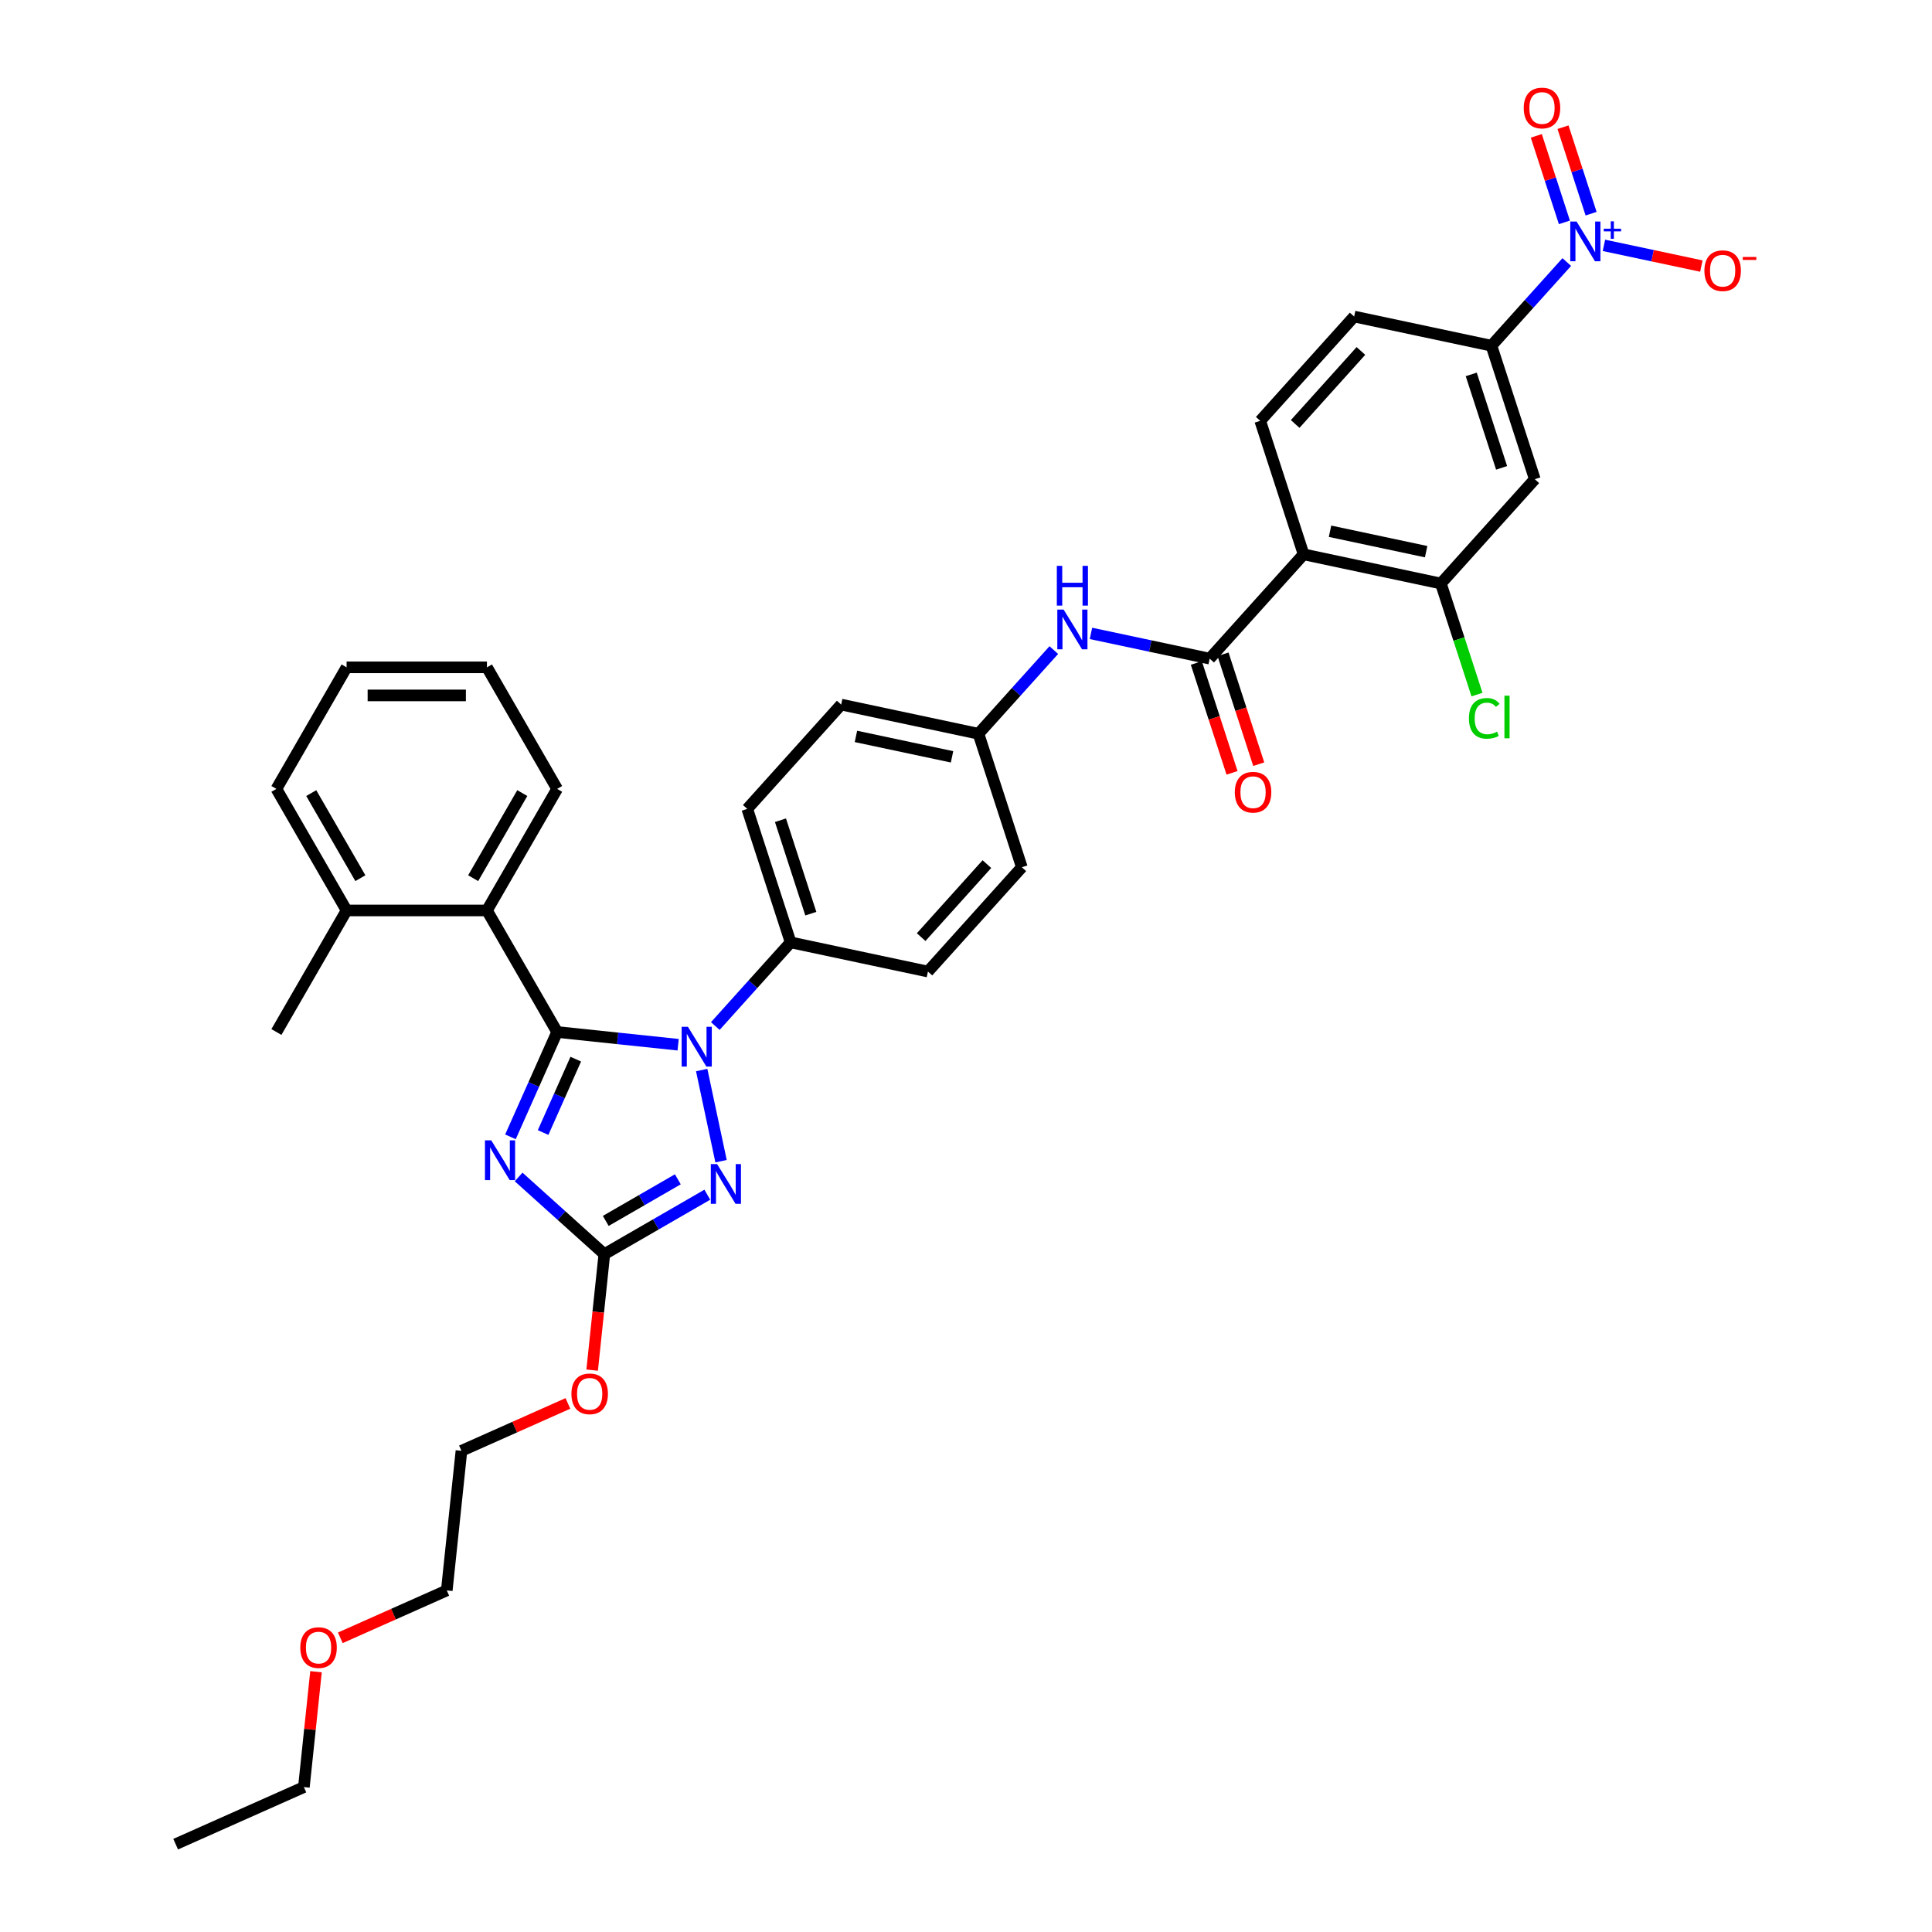 <?xml version='1.0' encoding='iso-8859-1'?>
<svg version='1.1' baseProfile='full'
              xmlns='http://www.w3.org/2000/svg'
                      xmlns:rdkit='http://www.rdkit.org/xml'
                      xmlns:xlink='http://www.w3.org/1999/xlink'
                  xml:space='preserve'
width='1000px' height='1000px' viewBox='0 0 1000 1000'>
<!-- END OF HEADER -->
<rect style='opacity:1.0;fill:#FFFFFF;stroke:none' width='1000' height='1000' x='0' y='0'> </rect>
<path class='bond-0' d='M 810.957,135.634 L 791.46,157.287' style='fill:none;fill-rule:evenodd;stroke:#0000FF;stroke-width:6px;stroke-linecap:butt;stroke-linejoin:miter;stroke-opacity:1' />
<path class='bond-0' d='M 791.46,157.287 L 771.964,178.94' style='fill:none;fill-rule:evenodd;stroke:#000000;stroke-width:6px;stroke-linecap:butt;stroke-linejoin:miter;stroke-opacity:1' />
<path class='bond-1' d='M 830.194,126.996 L 855.408,132.355' style='fill:none;fill-rule:evenodd;stroke:#0000FF;stroke-width:6px;stroke-linecap:butt;stroke-linejoin:miter;stroke-opacity:1' />
<path class='bond-1' d='M 855.408,132.355 L 880.622,137.715' style='fill:none;fill-rule:evenodd;stroke:#FF0000;stroke-width:6px;stroke-linecap:butt;stroke-linejoin:miter;stroke-opacity:1' />
<path class='bond-2' d='M 823.552,110.603 L 816.279,88.219' style='fill:none;fill-rule:evenodd;stroke:#0000FF;stroke-width:6px;stroke-linecap:butt;stroke-linejoin:miter;stroke-opacity:1' />
<path class='bond-2' d='M 816.279,88.219 L 809.006,65.834' style='fill:none;fill-rule:evenodd;stroke:#FF0000;stroke-width:6px;stroke-linecap:butt;stroke-linejoin:miter;stroke-opacity:1' />
<path class='bond-2' d='M 809.733,115.093 L 802.46,92.709' style='fill:none;fill-rule:evenodd;stroke:#0000FF;stroke-width:6px;stroke-linecap:butt;stroke-linejoin:miter;stroke-opacity:1' />
<path class='bond-2' d='M 802.46,92.709 L 795.187,70.324' style='fill:none;fill-rule:evenodd;stroke:#FF0000;stroke-width:6px;stroke-linecap:butt;stroke-linejoin:miter;stroke-opacity:1' />
<path class='bond-3' d='M 564.685,327.847 L 595.407,334.377' style='fill:none;fill-rule:evenodd;stroke:#0000FF;stroke-width:6px;stroke-linecap:butt;stroke-linejoin:miter;stroke-opacity:1' />
<path class='bond-3' d='M 595.407,334.377 L 626.128,340.907' style='fill:none;fill-rule:evenodd;stroke:#000000;stroke-width:6px;stroke-linecap:butt;stroke-linejoin:miter;stroke-opacity:1' />
<path class='bond-4' d='M 545.448,336.485 L 525.951,358.138' style='fill:none;fill-rule:evenodd;stroke:#0000FF;stroke-width:6px;stroke-linecap:butt;stroke-linejoin:miter;stroke-opacity:1' />
<path class='bond-4' d='M 525.951,358.138 L 506.455,379.791' style='fill:none;fill-rule:evenodd;stroke:#000000;stroke-width:6px;stroke-linecap:butt;stroke-linejoin:miter;stroke-opacity:1' />
<path class='bond-5' d='M 619.219,343.152 L 628.458,371.589' style='fill:none;fill-rule:evenodd;stroke:#000000;stroke-width:6px;stroke-linecap:butt;stroke-linejoin:miter;stroke-opacity:1' />
<path class='bond-5' d='M 628.458,371.589 L 637.698,400.026' style='fill:none;fill-rule:evenodd;stroke:#FF0000;stroke-width:6px;stroke-linecap:butt;stroke-linejoin:miter;stroke-opacity:1' />
<path class='bond-5' d='M 633.037,338.662 L 642.277,367.099' style='fill:none;fill-rule:evenodd;stroke:#000000;stroke-width:6px;stroke-linecap:butt;stroke-linejoin:miter;stroke-opacity:1' />
<path class='bond-5' d='M 642.277,367.099 L 651.517,395.536' style='fill:none;fill-rule:evenodd;stroke:#FF0000;stroke-width:6px;stroke-linecap:butt;stroke-linejoin:miter;stroke-opacity:1' />
<path class='bond-6' d='M 626.128,340.907 L 674.74,286.918' style='fill:none;fill-rule:evenodd;stroke:#000000;stroke-width:6px;stroke-linecap:butt;stroke-linejoin:miter;stroke-opacity:1' />
<path class='bond-7' d='M 674.74,286.918 L 652.29,217.825' style='fill:none;fill-rule:evenodd;stroke:#000000;stroke-width:6px;stroke-linecap:butt;stroke-linejoin:miter;stroke-opacity:1' />
<path class='bond-8' d='M 674.74,286.918 L 745.802,302.023' style='fill:none;fill-rule:evenodd;stroke:#000000;stroke-width:6px;stroke-linecap:butt;stroke-linejoin:miter;stroke-opacity:1' />
<path class='bond-8' d='M 688.42,274.972 L 738.163,285.545' style='fill:none;fill-rule:evenodd;stroke:#000000;stroke-width:6px;stroke-linecap:butt;stroke-linejoin:miter;stroke-opacity:1' />
<path class='bond-9' d='M 363.192,553.861 L 373.217,601.026' style='fill:none;fill-rule:evenodd;stroke:#0000FF;stroke-width:6px;stroke-linecap:butt;stroke-linejoin:miter;stroke-opacity:1' />
<path class='bond-10' d='M 351,540.747 L 319.684,537.456' style='fill:none;fill-rule:evenodd;stroke:#0000FF;stroke-width:6px;stroke-linecap:butt;stroke-linejoin:miter;stroke-opacity:1' />
<path class='bond-10' d='M 319.684,537.456 L 288.368,534.164' style='fill:none;fill-rule:evenodd;stroke:#000000;stroke-width:6px;stroke-linecap:butt;stroke-linejoin:miter;stroke-opacity:1' />
<path class='bond-11' d='M 370.238,531.075 L 389.734,509.422' style='fill:none;fill-rule:evenodd;stroke:#0000FF;stroke-width:6px;stroke-linecap:butt;stroke-linejoin:miter;stroke-opacity:1' />
<path class='bond-11' d='M 389.734,509.422 L 409.231,487.769' style='fill:none;fill-rule:evenodd;stroke:#000000;stroke-width:6px;stroke-linecap:butt;stroke-linejoin:miter;stroke-opacity:1' />
<path class='bond-12' d='M 366.105,618.373 L 339.456,633.759' style='fill:none;fill-rule:evenodd;stroke:#0000FF;stroke-width:6px;stroke-linecap:butt;stroke-linejoin:miter;stroke-opacity:1' />
<path class='bond-12' d='M 339.456,633.759 L 312.808,649.144' style='fill:none;fill-rule:evenodd;stroke:#000000;stroke-width:6px;stroke-linecap:butt;stroke-linejoin:miter;stroke-opacity:1' />
<path class='bond-12' d='M 350.845,610.406 L 332.191,621.176' style='fill:none;fill-rule:evenodd;stroke:#0000FF;stroke-width:6px;stroke-linecap:butt;stroke-linejoin:miter;stroke-opacity:1' />
<path class='bond-12' d='M 332.191,621.176 L 313.537,631.945' style='fill:none;fill-rule:evenodd;stroke:#000000;stroke-width:6px;stroke-linecap:butt;stroke-linejoin:miter;stroke-opacity:1' />
<path class='bond-13' d='M 312.808,649.144 L 290.623,629.169' style='fill:none;fill-rule:evenodd;stroke:#000000;stroke-width:6px;stroke-linecap:butt;stroke-linejoin:miter;stroke-opacity:1' />
<path class='bond-13' d='M 290.623,629.169 L 268.437,609.193' style='fill:none;fill-rule:evenodd;stroke:#0000FF;stroke-width:6px;stroke-linecap:butt;stroke-linejoin:miter;stroke-opacity:1' />
<path class='bond-14' d='M 312.808,649.144 L 309.653,679.16' style='fill:none;fill-rule:evenodd;stroke:#000000;stroke-width:6px;stroke-linecap:butt;stroke-linejoin:miter;stroke-opacity:1' />
<path class='bond-14' d='M 309.653,679.16 L 306.498,709.176' style='fill:none;fill-rule:evenodd;stroke:#FF0000;stroke-width:6px;stroke-linecap:butt;stroke-linejoin:miter;stroke-opacity:1' />
<path class='bond-15' d='M 264.207,588.429 L 276.288,561.297' style='fill:none;fill-rule:evenodd;stroke:#0000FF;stroke-width:6px;stroke-linecap:butt;stroke-linejoin:miter;stroke-opacity:1' />
<path class='bond-15' d='M 276.288,561.297 L 288.368,534.164' style='fill:none;fill-rule:evenodd;stroke:#000000;stroke-width:6px;stroke-linecap:butt;stroke-linejoin:miter;stroke-opacity:1' />
<path class='bond-15' d='M 281.105,586.199 L 289.561,567.206' style='fill:none;fill-rule:evenodd;stroke:#0000FF;stroke-width:6px;stroke-linecap:butt;stroke-linejoin:miter;stroke-opacity:1' />
<path class='bond-15' d='M 289.561,567.206 L 298.017,548.214' style='fill:none;fill-rule:evenodd;stroke:#000000;stroke-width:6px;stroke-linecap:butt;stroke-linejoin:miter;stroke-opacity:1' />
<path class='bond-16' d='M 288.368,534.164 L 252.043,471.248' style='fill:none;fill-rule:evenodd;stroke:#000000;stroke-width:6px;stroke-linecap:butt;stroke-linejoin:miter;stroke-opacity:1' />
<path class='bond-17' d='M 293.953,726.409 L 266.399,738.677' style='fill:none;fill-rule:evenodd;stroke:#FF0000;stroke-width:6px;stroke-linecap:butt;stroke-linejoin:miter;stroke-opacity:1' />
<path class='bond-17' d='M 266.399,738.677 L 238.845,750.945' style='fill:none;fill-rule:evenodd;stroke:#000000;stroke-width:6px;stroke-linecap:butt;stroke-linejoin:miter;stroke-opacity:1' />
<path class='bond-18' d='M 506.455,379.791 L 435.393,364.687' style='fill:none;fill-rule:evenodd;stroke:#000000;stroke-width:6px;stroke-linecap:butt;stroke-linejoin:miter;stroke-opacity:1' />
<path class='bond-18' d='M 492.774,391.738 L 443.031,381.165' style='fill:none;fill-rule:evenodd;stroke:#000000;stroke-width:6px;stroke-linecap:butt;stroke-linejoin:miter;stroke-opacity:1' />
<path class='bond-19' d='M 506.455,379.791 L 528.904,448.885' style='fill:none;fill-rule:evenodd;stroke:#000000;stroke-width:6px;stroke-linecap:butt;stroke-linejoin:miter;stroke-opacity:1' />
<path class='bond-20' d='M 252.043,471.248 L 288.368,408.332' style='fill:none;fill-rule:evenodd;stroke:#000000;stroke-width:6px;stroke-linecap:butt;stroke-linejoin:miter;stroke-opacity:1' />
<path class='bond-20' d='M 244.909,454.546 L 270.336,410.504' style='fill:none;fill-rule:evenodd;stroke:#000000;stroke-width:6px;stroke-linecap:butt;stroke-linejoin:miter;stroke-opacity:1' />
<path class='bond-21' d='M 252.043,471.248 L 179.394,471.248' style='fill:none;fill-rule:evenodd;stroke:#000000;stroke-width:6px;stroke-linecap:butt;stroke-linejoin:miter;stroke-opacity:1' />
<path class='bond-22' d='M 288.368,408.332 L 252.043,345.416' style='fill:none;fill-rule:evenodd;stroke:#000000;stroke-width:6px;stroke-linecap:butt;stroke-linejoin:miter;stroke-opacity:1' />
<path class='bond-23' d='M 179.394,471.248 L 143.069,408.332' style='fill:none;fill-rule:evenodd;stroke:#000000;stroke-width:6px;stroke-linecap:butt;stroke-linejoin:miter;stroke-opacity:1' />
<path class='bond-23' d='M 186.528,454.546 L 161.101,410.504' style='fill:none;fill-rule:evenodd;stroke:#000000;stroke-width:6px;stroke-linecap:butt;stroke-linejoin:miter;stroke-opacity:1' />
<path class='bond-24' d='M 179.394,471.248 L 143.069,534.164' style='fill:none;fill-rule:evenodd;stroke:#000000;stroke-width:6px;stroke-linecap:butt;stroke-linejoin:miter;stroke-opacity:1' />
<path class='bond-25' d='M 176.144,847.732 L 203.698,835.464' style='fill:none;fill-rule:evenodd;stroke:#FF0000;stroke-width:6px;stroke-linecap:butt;stroke-linejoin:miter;stroke-opacity:1' />
<path class='bond-25' d='M 203.698,835.464 L 231.251,823.196' style='fill:none;fill-rule:evenodd;stroke:#000000;stroke-width:6px;stroke-linecap:butt;stroke-linejoin:miter;stroke-opacity:1' />
<path class='bond-26' d='M 163.565,865.284 L 160.427,895.14' style='fill:none;fill-rule:evenodd;stroke:#FF0000;stroke-width:6px;stroke-linecap:butt;stroke-linejoin:miter;stroke-opacity:1' />
<path class='bond-26' d='M 160.427,895.14 L 157.289,924.996' style='fill:none;fill-rule:evenodd;stroke:#000000;stroke-width:6px;stroke-linecap:butt;stroke-linejoin:miter;stroke-opacity:1' />
<path class='bond-27' d='M 252.043,345.416 L 179.394,345.416' style='fill:none;fill-rule:evenodd;stroke:#000000;stroke-width:6px;stroke-linecap:butt;stroke-linejoin:miter;stroke-opacity:1' />
<path class='bond-27' d='M 241.146,359.946 L 190.291,359.946' style='fill:none;fill-rule:evenodd;stroke:#000000;stroke-width:6px;stroke-linecap:butt;stroke-linejoin:miter;stroke-opacity:1' />
<path class='bond-28' d='M 238.845,750.945 L 231.251,823.196' style='fill:none;fill-rule:evenodd;stroke:#000000;stroke-width:6px;stroke-linecap:butt;stroke-linejoin:miter;stroke-opacity:1' />
<path class='bond-29' d='M 157.289,924.996 L 90.921,954.545' style='fill:none;fill-rule:evenodd;stroke:#000000;stroke-width:6px;stroke-linecap:butt;stroke-linejoin:miter;stroke-opacity:1' />
<path class='bond-30' d='M 143.069,408.332 L 179.394,345.416' style='fill:none;fill-rule:evenodd;stroke:#000000;stroke-width:6px;stroke-linecap:butt;stroke-linejoin:miter;stroke-opacity:1' />
<path class='bond-31' d='M 435.393,364.687 L 386.781,418.676' style='fill:none;fill-rule:evenodd;stroke:#000000;stroke-width:6px;stroke-linecap:butt;stroke-linejoin:miter;stroke-opacity:1' />
<path class='bond-32' d='M 528.904,448.885 L 480.293,502.874' style='fill:none;fill-rule:evenodd;stroke:#000000;stroke-width:6px;stroke-linecap:butt;stroke-linejoin:miter;stroke-opacity:1' />
<path class='bond-32' d='M 510.815,447.261 L 476.787,485.053' style='fill:none;fill-rule:evenodd;stroke:#000000;stroke-width:6px;stroke-linecap:butt;stroke-linejoin:miter;stroke-opacity:1' />
<path class='bond-33' d='M 409.231,487.769 L 480.293,502.874' style='fill:none;fill-rule:evenodd;stroke:#000000;stroke-width:6px;stroke-linecap:butt;stroke-linejoin:miter;stroke-opacity:1' />
<path class='bond-34' d='M 409.231,487.769 L 386.781,418.676' style='fill:none;fill-rule:evenodd;stroke:#000000;stroke-width:6px;stroke-linecap:butt;stroke-linejoin:miter;stroke-opacity:1' />
<path class='bond-34' d='M 419.682,472.915 L 403.967,424.55' style='fill:none;fill-rule:evenodd;stroke:#000000;stroke-width:6px;stroke-linecap:butt;stroke-linejoin:miter;stroke-opacity:1' />
<path class='bond-35' d='M 745.802,302.023 L 794.413,248.034' style='fill:none;fill-rule:evenodd;stroke:#000000;stroke-width:6px;stroke-linecap:butt;stroke-linejoin:miter;stroke-opacity:1' />
<path class='bond-36' d='M 745.802,302.023 L 755.143,330.772' style='fill:none;fill-rule:evenodd;stroke:#000000;stroke-width:6px;stroke-linecap:butt;stroke-linejoin:miter;stroke-opacity:1' />
<path class='bond-36' d='M 755.143,330.772 L 764.484,359.522' style='fill:none;fill-rule:evenodd;stroke:#00CC00;stroke-width:6px;stroke-linecap:butt;stroke-linejoin:miter;stroke-opacity:1' />
<path class='bond-37' d='M 771.964,178.94 L 794.413,248.034' style='fill:none;fill-rule:evenodd;stroke:#000000;stroke-width:6px;stroke-linecap:butt;stroke-linejoin:miter;stroke-opacity:1' />
<path class='bond-37' d='M 761.512,193.794 L 777.227,242.16' style='fill:none;fill-rule:evenodd;stroke:#000000;stroke-width:6px;stroke-linecap:butt;stroke-linejoin:miter;stroke-opacity:1' />
<path class='bond-38' d='M 771.964,178.94 L 700.902,163.836' style='fill:none;fill-rule:evenodd;stroke:#000000;stroke-width:6px;stroke-linecap:butt;stroke-linejoin:miter;stroke-opacity:1' />
<path class='bond-39' d='M 652.29,217.825 L 700.902,163.836' style='fill:none;fill-rule:evenodd;stroke:#000000;stroke-width:6px;stroke-linecap:butt;stroke-linejoin:miter;stroke-opacity:1' />
<path class='bond-39' d='M 670.38,219.449 L 704.408,181.656' style='fill:none;fill-rule:evenodd;stroke:#000000;stroke-width:6px;stroke-linecap:butt;stroke-linejoin:miter;stroke-opacity:1' />
<path  class='atom-0' d='M 816.028 114.664
L 822.769 125.562
Q 823.438 126.637, 824.513 128.584
Q 825.588 130.531, 825.646 130.647
L 825.646 114.664
L 828.378 114.664
L 828.378 135.239
L 825.559 135.239
L 818.323 123.324
Q 817.481 121.929, 816.58 120.331
Q 815.708 118.733, 815.446 118.239
L 815.446 135.239
L 812.773 135.239
L 812.773 114.664
L 816.028 114.664
' fill='#0000FF'/>
<path  class='atom-0' d='M 830.104 118.373
L 833.729 118.373
L 833.729 114.556
L 835.34 114.556
L 835.34 118.373
L 839.061 118.373
L 839.061 119.754
L 835.34 119.754
L 835.34 123.59
L 833.729 123.59
L 833.729 119.754
L 830.104 119.754
L 830.104 118.373
' fill='#0000FF'/>
<path  class='atom-1' d='M 550.519 315.515
L 557.26 326.413
Q 557.929 327.488, 559.004 329.435
Q 560.079 331.382, 560.137 331.498
L 560.137 315.515
L 562.869 315.515
L 562.869 336.09
L 560.05 336.09
L 552.814 324.175
Q 551.972 322.78, 551.071 321.182
Q 550.199 319.584, 549.937 319.09
L 549.937 336.09
L 547.264 336.09
L 547.264 315.515
L 550.519 315.515
' fill='#0000FF'/>
<path  class='atom-1' d='M 547.017 292.884
L 549.807 292.884
L 549.807 301.631
L 560.326 301.631
L 560.326 292.884
L 563.116 292.884
L 563.116 313.458
L 560.326 313.458
L 560.326 303.955
L 549.807 303.955
L 549.807 313.458
L 547.017 313.458
L 547.017 292.884
' fill='#0000FF'/>
<path  class='atom-3' d='M 639.134 410.059
Q 639.134 405.119, 641.575 402.358
Q 644.016 399.597, 648.578 399.597
Q 653.14 399.597, 655.581 402.358
Q 658.022 405.119, 658.022 410.059
Q 658.022 415.057, 655.552 417.905
Q 653.082 420.724, 648.578 420.724
Q 644.045 420.724, 641.575 417.905
Q 639.134 415.086, 639.134 410.059
M 648.578 418.399
Q 651.716 418.399, 653.402 416.307
Q 655.116 414.185, 655.116 410.059
Q 655.116 406.019, 653.402 403.985
Q 651.716 401.922, 648.578 401.922
Q 645.439 401.922, 643.725 403.956
Q 642.039 405.99, 642.039 410.059
Q 642.039 414.214, 643.725 416.307
Q 645.439 418.399, 648.578 418.399
' fill='#FF0000'/>
<path  class='atom-5' d='M 356.071 531.471
L 362.813 542.368
Q 363.481 543.444, 364.557 545.391
Q 365.632 547.338, 365.69 547.454
L 365.69 531.471
L 368.422 531.471
L 368.422 552.045
L 365.603 552.045
L 358.367 540.131
Q 357.524 538.736, 356.623 537.138
Q 355.752 535.539, 355.49 535.045
L 355.49 552.045
L 352.817 552.045
L 352.817 531.471
L 356.071 531.471
' fill='#0000FF'/>
<path  class='atom-6' d='M 371.176 602.533
L 377.918 613.43
Q 378.586 614.505, 379.661 616.452
Q 380.736 618.399, 380.795 618.515
L 380.795 602.533
L 383.526 602.533
L 383.526 623.107
L 380.707 623.107
L 373.472 611.192
Q 372.629 609.798, 371.728 608.199
Q 370.856 606.601, 370.595 606.107
L 370.595 623.107
L 367.921 623.107
L 367.921 602.533
L 371.176 602.533
' fill='#0000FF'/>
<path  class='atom-8' d='M 254.271 590.245
L 261.013 601.143
Q 261.681 602.218, 262.756 604.165
Q 263.832 606.112, 263.89 606.228
L 263.89 590.245
L 266.621 590.245
L 266.621 610.82
L 263.802 610.82
L 256.567 598.905
Q 255.724 597.51, 254.823 595.912
Q 253.951 594.314, 253.69 593.82
L 253.69 610.82
L 251.016 610.82
L 251.016 590.245
L 254.271 590.245
' fill='#0000FF'/>
<path  class='atom-10' d='M 295.769 721.454
Q 295.769 716.514, 298.21 713.753
Q 300.651 710.992, 305.214 710.992
Q 309.776 710.992, 312.217 713.753
Q 314.658 716.514, 314.658 721.454
Q 314.658 726.452, 312.188 729.3
Q 309.718 732.119, 305.214 732.119
Q 300.68 732.119, 298.21 729.3
Q 295.769 726.481, 295.769 721.454
M 305.214 729.794
Q 308.352 729.794, 310.038 727.702
Q 311.752 725.58, 311.752 721.454
Q 311.752 717.414, 310.038 715.38
Q 308.352 713.317, 305.214 713.317
Q 302.075 713.317, 300.361 715.351
Q 298.675 717.385, 298.675 721.454
Q 298.675 725.609, 300.361 727.702
Q 302.075 729.794, 305.214 729.794
' fill='#FF0000'/>
<path  class='atom-15' d='M 155.439 852.803
Q 155.439 847.863, 157.88 845.102
Q 160.321 842.342, 164.883 842.342
Q 169.445 842.342, 171.886 845.102
Q 174.327 847.863, 174.327 852.803
Q 174.327 857.801, 171.857 860.649
Q 169.387 863.468, 164.883 863.468
Q 160.35 863.468, 157.88 860.649
Q 155.439 857.831, 155.439 852.803
M 164.883 861.143
Q 168.021 861.143, 169.707 859.051
Q 171.421 856.93, 171.421 852.803
Q 171.421 848.764, 169.707 846.73
Q 168.021 844.666, 164.883 844.666
Q 161.745 844.666, 160.03 846.701
Q 158.345 848.735, 158.345 852.803
Q 158.345 856.959, 160.03 859.051
Q 161.745 861.143, 164.883 861.143
' fill='#FF0000'/>
<path  class='atom-33' d='M 882.193 140.114
Q 882.193 135.174, 884.634 132.413
Q 887.075 129.653, 891.637 129.653
Q 896.199 129.653, 898.64 132.413
Q 901.081 135.174, 901.081 140.114
Q 901.081 145.112, 898.611 147.96
Q 896.141 150.779, 891.637 150.779
Q 887.104 150.779, 884.634 147.96
Q 882.193 145.142, 882.193 140.114
M 891.637 148.454
Q 894.776 148.454, 896.461 146.362
Q 898.175 144.241, 898.175 140.114
Q 898.175 136.075, 896.461 134.041
Q 894.776 131.977, 891.637 131.977
Q 888.499 131.977, 886.784 134.012
Q 885.099 136.046, 885.099 140.114
Q 885.099 144.27, 886.784 146.362
Q 888.499 148.454, 891.637 148.454
' fill='#FF0000'/>
<path  class='atom-33' d='M 902.04 133.011
L 909.079 133.011
L 909.079 134.545
L 902.04 134.545
L 902.04 133.011
' fill='#FF0000'/>
<path  class='atom-34' d='M 788.681 55.916
Q 788.681 50.976, 791.122 48.215
Q 793.563 45.455, 798.126 45.455
Q 802.688 45.455, 805.129 48.215
Q 807.57 50.976, 807.57 55.916
Q 807.57 60.914, 805.1 63.762
Q 802.63 66.581, 798.126 66.581
Q 793.592 66.581, 791.122 63.762
Q 788.681 60.943, 788.681 55.916
M 798.126 64.256
Q 801.264 64.256, 802.949 62.164
Q 804.664 60.042, 804.664 55.916
Q 804.664 51.877, 802.949 49.843
Q 801.264 47.779, 798.126 47.779
Q 794.987 47.779, 793.273 49.813
Q 791.587 51.848, 791.587 55.916
Q 791.587 60.072, 793.273 62.164
Q 794.987 64.256, 798.126 64.256
' fill='#FF0000'/>
<path  class='atom-36' d='M 760.318 371.828
Q 760.318 366.714, 762.701 364.04
Q 765.113 361.338, 769.675 361.338
Q 773.918 361.338, 776.185 364.331
L 774.267 365.9
Q 772.61 363.721, 769.675 363.721
Q 766.566 363.721, 764.91 365.813
Q 763.282 367.876, 763.282 371.828
Q 763.282 375.897, 764.968 377.989
Q 766.682 380.081, 769.995 380.081
Q 772.262 380.081, 774.906 378.715
L 775.72 380.895
Q 774.645 381.592, 773.017 381.999
Q 771.39 382.406, 769.588 382.406
Q 765.113 382.406, 762.701 379.674
Q 760.318 376.943, 760.318 371.828
' fill='#00CC00'/>
<path  class='atom-36' d='M 778.684 360.088
L 781.357 360.088
L 781.357 382.144
L 778.684 382.144
L 778.684 360.088
' fill='#00CC00'/>
</svg>
